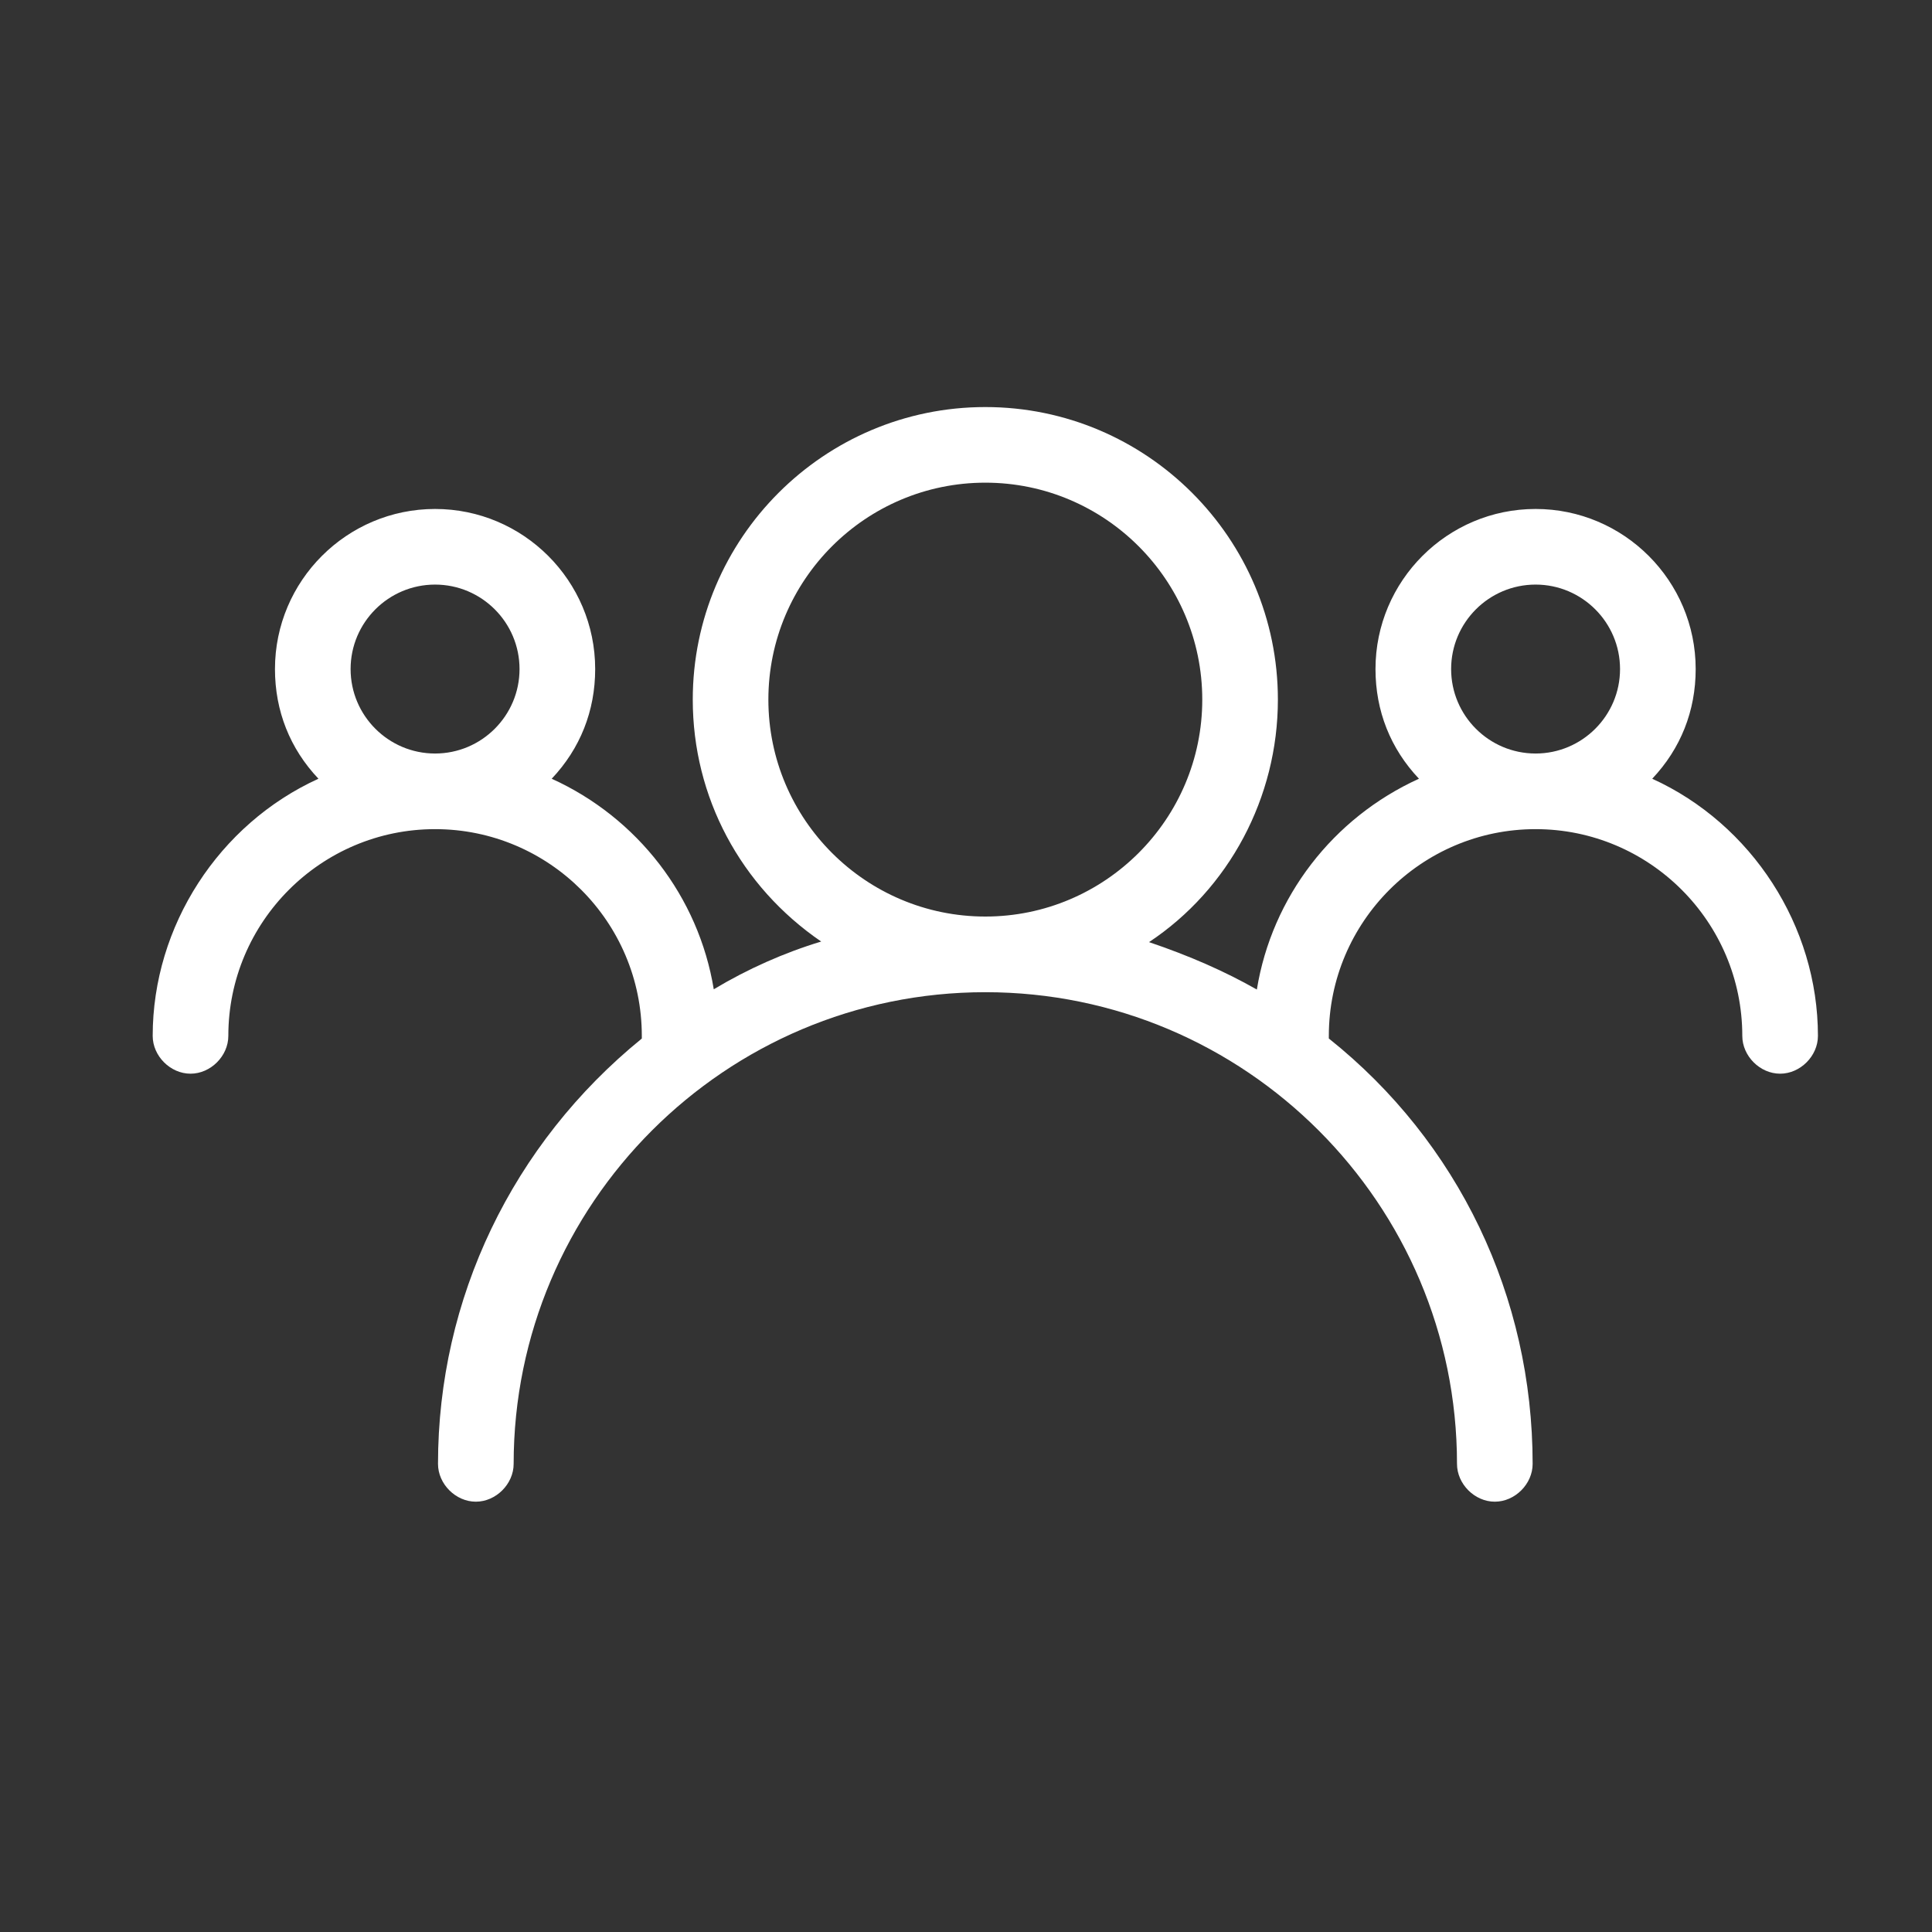 <?xml version="1.0" encoding="utf-8"?>
<!-- Generator: Adobe Illustrator 22.1.0, SVG Export Plug-In . SVG Version: 6.00 Build 0)  -->
<svg version="1.0" xmlns="http://www.w3.org/2000/svg" xmlns:xlink="http://www.w3.org/1999/xlink" x="0px" y="0px"
	 viewBox="0 0 100 100" style="enable-background:new 0 0 100 100;" xml:space="preserve">
<rect x="0" y="0" width="100" height="100" fill="#333333" stroke="none"/>
<style type="text/css">
	.st0{display:none;}
	.st1{display:inline;fill:#E2872B;}
	.st2{display:inline;}
	.st3{fill:#FFFFFF;}
</style>
<g id="Calque_2" class="st0">
	<rect class="st1" width="100" height="100"/>
</g>
<g id="Calque_3" class="st0">
	<g class="st2">
		<path class="st3" d="M49.363,48.436c0.037,0,0.074-0.001,0.111-0.004c0.531-0.034,1.017-0.305,1.326-0.737L61.69,32.448
			c0.567-0.793,0.383-1.897-0.411-2.464c-0.793-0.565-1.897-0.383-2.465,0.412l-9.63,13.482l-5.586-6.032
			c-0.663-0.717-1.782-0.76-2.496-0.096c-0.716,0.663-0.759,1.782-0.095,2.496l7.06,7.624
			C48.402,48.232,48.871,48.436,49.363,48.436z"/>
		<path class="st3" d="M80.073,39.046c0-15.878-12.918-28.796-28.796-28.796S22.482,23.168,22.482,39.046
			c0,10.078,5.208,18.957,13.069,24.104L24.756,81.077c-0.357,0.594-0.335,1.341,0.057,1.912c0.391,0.571,1.082,0.862,1.762,0.74
			l8.884-1.56l3.725,6.675c0.307,0.551,0.885,0.897,1.517,0.905c0.009,0,0.018,0,0.026,0c0.621,0,1.197-0.326,1.517-0.86
			l9.036-15.113l9.039,15.113c0.319,0.534,0.895,0.86,1.516,0.86c0.009,0,0.018,0,0.027,0c0.631-0.01,1.209-0.355,1.517-0.906
			l3.721-6.674l8.884,1.564c0.679,0.118,1.37-0.17,1.763-0.74c0.391-0.571,0.414-1.318,0.057-1.911L67.005,63.148
			C74.866,58.001,80.073,49.123,80.073,39.046z M40.777,84.453l-2.847-5.101c-0.367-0.656-1.107-1.01-1.848-0.879l-6.3,1.106
			l8.838-14.675c3.665,1.801,7.767,2.841,12.1,2.925L40.777,84.453z M72.774,79.58l-6.3-1.109c-0.74-0.131-1.483,0.222-1.85,0.88
			l-2.844,5.1l-8.444-14.116l1.638-2.739c3.177-0.409,6.195-1.334,8.963-2.694L72.774,79.58z M51.278,64.308
			c-13.93,0-25.262-11.333-25.262-25.263s11.332-25.262,25.262-25.262S76.54,25.116,76.54,39.046S65.208,64.308,51.278,64.308z"/>
		<path class="st3" d="M60.897,52.202c-2.804,2.054-6.13,3.14-9.62,3.14c-8.986,0-16.297-7.31-16.297-16.297
			c0-3.689,1.201-7.167,3.476-10.061c0.602-0.767,0.469-1.877-0.298-2.48c-0.769-0.604-1.879-0.471-2.481,0.298
			c-2.767,3.521-4.23,7.755-4.23,12.243c0,10.935,8.896,19.83,19.83,19.83c4.245,0,8.294-1.322,11.708-3.823
			c0.787-0.576,0.958-1.682,0.381-2.469C62.79,51.796,61.684,51.627,60.897,52.202z"/>
		<path class="st3" d="M51.278,19.216c-3.982,0-7.823,1.176-11.109,3.401c-0.808,0.547-1.019,1.646-0.473,2.453
			c0.547,0.808,1.646,1.019,2.454,0.473c2.699-1.827,5.855-2.793,9.127-2.793c8.986,0,16.297,7.31,16.297,16.296
			c0,3.402-1.036,6.659-2.998,9.421c-0.564,0.796-0.378,1.898,0.418,2.464c0.311,0.22,0.667,0.326,1.021,0.326
			c0.553,0,1.097-0.259,1.442-0.744c2.388-3.364,3.65-7.329,3.65-11.467C71.108,28.112,62.212,19.216,51.278,19.216z"/>
	</g>
</g>
<g id="Calque_4" class="st0">
	<g transform="translate(0,-952.362)" class="st2">
		<path class="st3" d="M21.136,967.747c-1.029,0.113-1.801,0.994-1.779,2.03v1.999H9.371c-0.062-0.003-0.125-0.003-0.187,0
			c-1.103,0.052-1.955,0.989-1.904,2.093c0.052,1.104,0.988,1.957,2.091,1.905h9.986v7.246c-3.986,0.918-6.99,4.489-6.99,8.745
			c0,4.944,4.047,8.995,8.987,8.995c2.326,0,4.558-0.864,6.241-2.342l2.153,1.624c0.547,1.493,1.447,2.711,2.559,3.716H31.34
			c-5.581,0-9.986,4.697-9.986,9.994v5.993c0,2.557,1.218,4.687,2.965,5.934c1.747,1.247,3.814,1.92,6.272,2.905
			c1.024,0.416,2.192-0.077,2.608-1.102c0.416-1.025-0.077-2.194-1.102-2.61c-0.003-0.001-0.006-0.002-0.009-0.004
			c-2.534-1.015-4.462-1.754-5.461-2.467c-0.999-0.713-1.279-1.059-1.279-2.655v-5.993c0-3.008,2.721-5.996,5.992-5.996h5.305
			c1.754,3.183,4.456,5.819,7.739,7.402c-0.05,0.194-0.071,0.394-0.062,0.593v3.998h-1.997c-2.732,0-4.993,2.263-4.993,4.997v9.994
			c0,2.734,2.261,4.997,4.993,4.997h17.975c2.732,0,4.993-2.263,4.993-4.997v-9.994c0-2.734-2.261-4.997-4.993-4.997h-1.997v-3.998
			c0.009-0.2-0.012-0.4-0.062-0.593c3.283-1.583,5.985-4.219,7.739-7.402h5.305c3.271,0,5.992,2.988,5.992,5.996v5.993
			c0,1.595-0.28,1.941-1.279,2.655c-0.999,0.713-2.927,1.453-5.461,2.467c-1.027,0.411-1.525,1.578-1.114,2.605
			c0.411,1.027,1.576,1.527,2.603,1.115c0.003-0.001,0.006-0.003,0.009-0.004c2.459-0.984,4.526-1.658,6.272-2.905
			c1.747-1.247,2.965-3.377,2.965-5.934v-5.993c0-5.297-4.405-9.994-9.986-9.994h-0.967c1.112-1.006,2.011-2.223,2.559-3.716
			l2.153-1.624c1.683,1.479,3.916,2.342,6.241,2.342c4.94,0,8.987-4.051,8.987-8.995c0-4.256-3.004-7.827-6.99-8.745v-7.246h9.986
			c1.103,0.015,2.009-0.867,2.025-1.971c0.015-1.104-0.867-2.011-1.97-2.026c-0.018,0-0.037,0-0.055,0h-9.986v-1.999
			c0.024-1.104-0.851-2.018-1.954-2.042c-0.087-0.002-0.175,0.002-0.262,0.012c-1.029,0.113-1.801,0.994-1.779,2.03v1.999h-9.986
			c-0.062-0.003-0.125-0.003-0.187,0c-1.103,0.052-1.955,0.989-1.904,2.093c0.052,1.104,0.988,1.957,2.091,1.905l0,0h9.986v7.246
			c-1.816,0.398-3.471,1.295-4.743,2.623l-5.804-0.718c-2.536-7.043-9.729-11.15-17.413-11.15s-14.877,4.106-17.413,11.15
			l-5.804,0.718c-1.272-1.329-2.927-2.226-4.743-2.623v-7.246h9.986c1.103,0.015,2.009-0.867,2.025-1.971
			c0.015-1.104-0.867-2.011-1.97-2.026c-0.018,0-0.037,0-0.055,0h-9.986v-1.999c0.024-1.104-0.851-2.018-1.954-2.042
			C21.31,967.733,21.223,967.737,21.136,967.747L21.136,967.747z M51.312,977.772c6.704,0,12.522,3.607,14.043,9.494
			c0.21,0.787,0.877,1.368,1.685,1.468l7.989,0.999c0.732,0.086,1.451-0.238,1.872-0.843c0.831-1.19,2.664-2.124,4.369-2.124
			c2.781,0,4.993,2.214,4.993,4.997s-2.212,4.997-4.993,4.997c-1.705,0-3.537-0.965-4.369-2.155
			c-0.634-0.904-1.88-1.122-2.782-0.487c-0.009,0.006-0.017,0.012-0.026,0.019l-3.994,2.998c-0.372,0.276-0.637,0.674-0.749,1.124
			c-0.535,2.072-2.162,3.383-4.899,4.685c-0.472,0.216-0.842,0.609-1.03,1.093c-1.859,4.939-6.591,8.714-12.108,8.714
			s-10.248-3.775-12.108-8.714c-0.188-0.484-0.558-0.877-1.03-1.093c-2.737-1.302-4.364-2.612-4.899-4.685
			c-0.112-0.45-0.376-0.848-0.749-1.124l-3.994-2.998c-0.892-0.649-2.142-0.451-2.79,0.442c-0.006,0.009-0.012,0.017-0.019,0.026
			c-0.831,1.19-2.664,2.155-4.369,2.155c-2.781,0-4.993-2.214-4.993-4.997s2.212-4.997,4.993-4.997c1.705,0,3.537,0.934,4.369,2.124
			c0.421,0.605,1.141,0.929,1.872,0.843l7.989-0.999c0.808-0.1,1.475-0.681,1.685-1.468
			C38.79,981.379,44.608,977.772,51.312,977.772z M51.312,981.769c-3.814,0-7.102,2.199-9.362,5.122
			c-2.259,2.923-3.62,6.626-3.62,10.306c0.002,0.686,0.356,1.322,0.936,1.686c0,0,4.571,2.873,12.045,2.873
			s12.045-2.873,12.045-2.873c0.58-0.364,0.934-1.001,0.936-1.686c0-3.68-1.36-7.384-3.62-10.306S55.126,981.769,51.312,981.769z
			 M51.312,985.767c2.252,0,4.463,1.34,6.179,3.56c1.467,1.898,2.329,4.354,2.59,6.683c-1.185,0.606-3.742,1.749-8.769,1.749
			s-7.584-1.143-8.769-1.749c0.261-2.329,1.123-4.786,2.59-6.683C46.849,987.107,49.06,985.767,51.312,985.767z M48.316,1016.467
			c0.97,0.186,1.968,0.281,2.996,0.281s2.025-0.095,2.996-0.281v3.279h-5.992V1016.467z M42.325,1023.744h17.975
			c0.588,0,0.999,0.411,0.999,0.999v9.994c0,0.588-0.411,0.999-0.999,0.999H42.325c-0.588,0-0.999-0.411-0.999-0.999v-9.994
			C41.326,1024.155,41.737,1023.744,42.325,1023.744z"/>
	</g>
</g>
<g id="Calque_5">
	<path class="st3" d="M85.519,40.307c1.474-1.559,2.249-3.51,2.249-5.677c0-4.569-3.717-8.286-8.286-8.286s-8.287,3.717-8.287,8.286
		c0,2.167,0.775,4.118,2.25,5.677c-4.458,2.024-7.613,6.127-8.391,10.912c-1.638-0.934-3.474-1.742-5.58-2.455
		c4.133-2.742,6.669-7.478,6.669-12.552c0-8.35-6.793-15.143-15.143-15.143c-8.35,0-15.143,6.793-15.143,15.143
		c0,5.042,2.469,9.663,6.647,12.522c-1.904,0.574-3.802,1.417-5.56,2.471c-0.782-4.778-3.936-8.876-8.388-10.898
		c1.474-1.559,2.25-3.51,2.25-5.677c0-4.569-3.717-8.286-8.287-8.286s-8.287,3.717-8.287,8.286c0,2.167,0.775,4.118,2.25,5.677
		c-5.154,2.346-8.579,7.624-8.579,13.31c0,1.043,0.915,1.957,1.958,1.957c1.042,0,1.957-0.914,1.957-1.957
		c0-5.9,4.8-10.701,10.701-10.701s10.701,4.8,10.701,10.701v0.138c-6.707,5.454-10.549,13.468-10.549,22.015
		c0,1.043,0.915,1.957,1.958,1.957c1.042,0,1.957-0.914,1.957-1.957c0-13.462,10.952-24.414,24.414-24.414
		S75.414,62.308,75.414,75.77c0,1.043,0.914,1.957,1.957,1.957s1.958-0.914,1.958-1.957c0-8.656-3.842-16.67-10.549-22.018v-0.135
		c0-5.9,4.801-10.701,10.701-10.701s10.7,4.8,10.7,10.701c0,1.043,0.915,1.957,1.958,1.957s1.957-0.914,1.957-1.957
		C94.097,47.931,90.672,42.653,85.519,40.307z M83.853,34.63c0,2.411-1.961,4.372-4.371,4.372c-2.411,0-4.372-1.961-4.372-4.372
		s1.961-4.372,4.372-4.372C81.892,30.258,83.853,32.219,83.853,34.63z M62.229,36.212c0,6.191-5.037,11.228-11.229,11.228
		s-11.229-5.037-11.229-11.228c0-6.191,5.037-11.229,11.229-11.229S62.229,30.021,62.229,36.212z M22.519,30.258
		c2.411,0,4.372,1.961,4.372,4.372s-1.961,4.372-4.372,4.372s-4.372-1.961-4.372-4.372S20.108,30.258,22.519,30.258z"/>
</g>
</svg>
